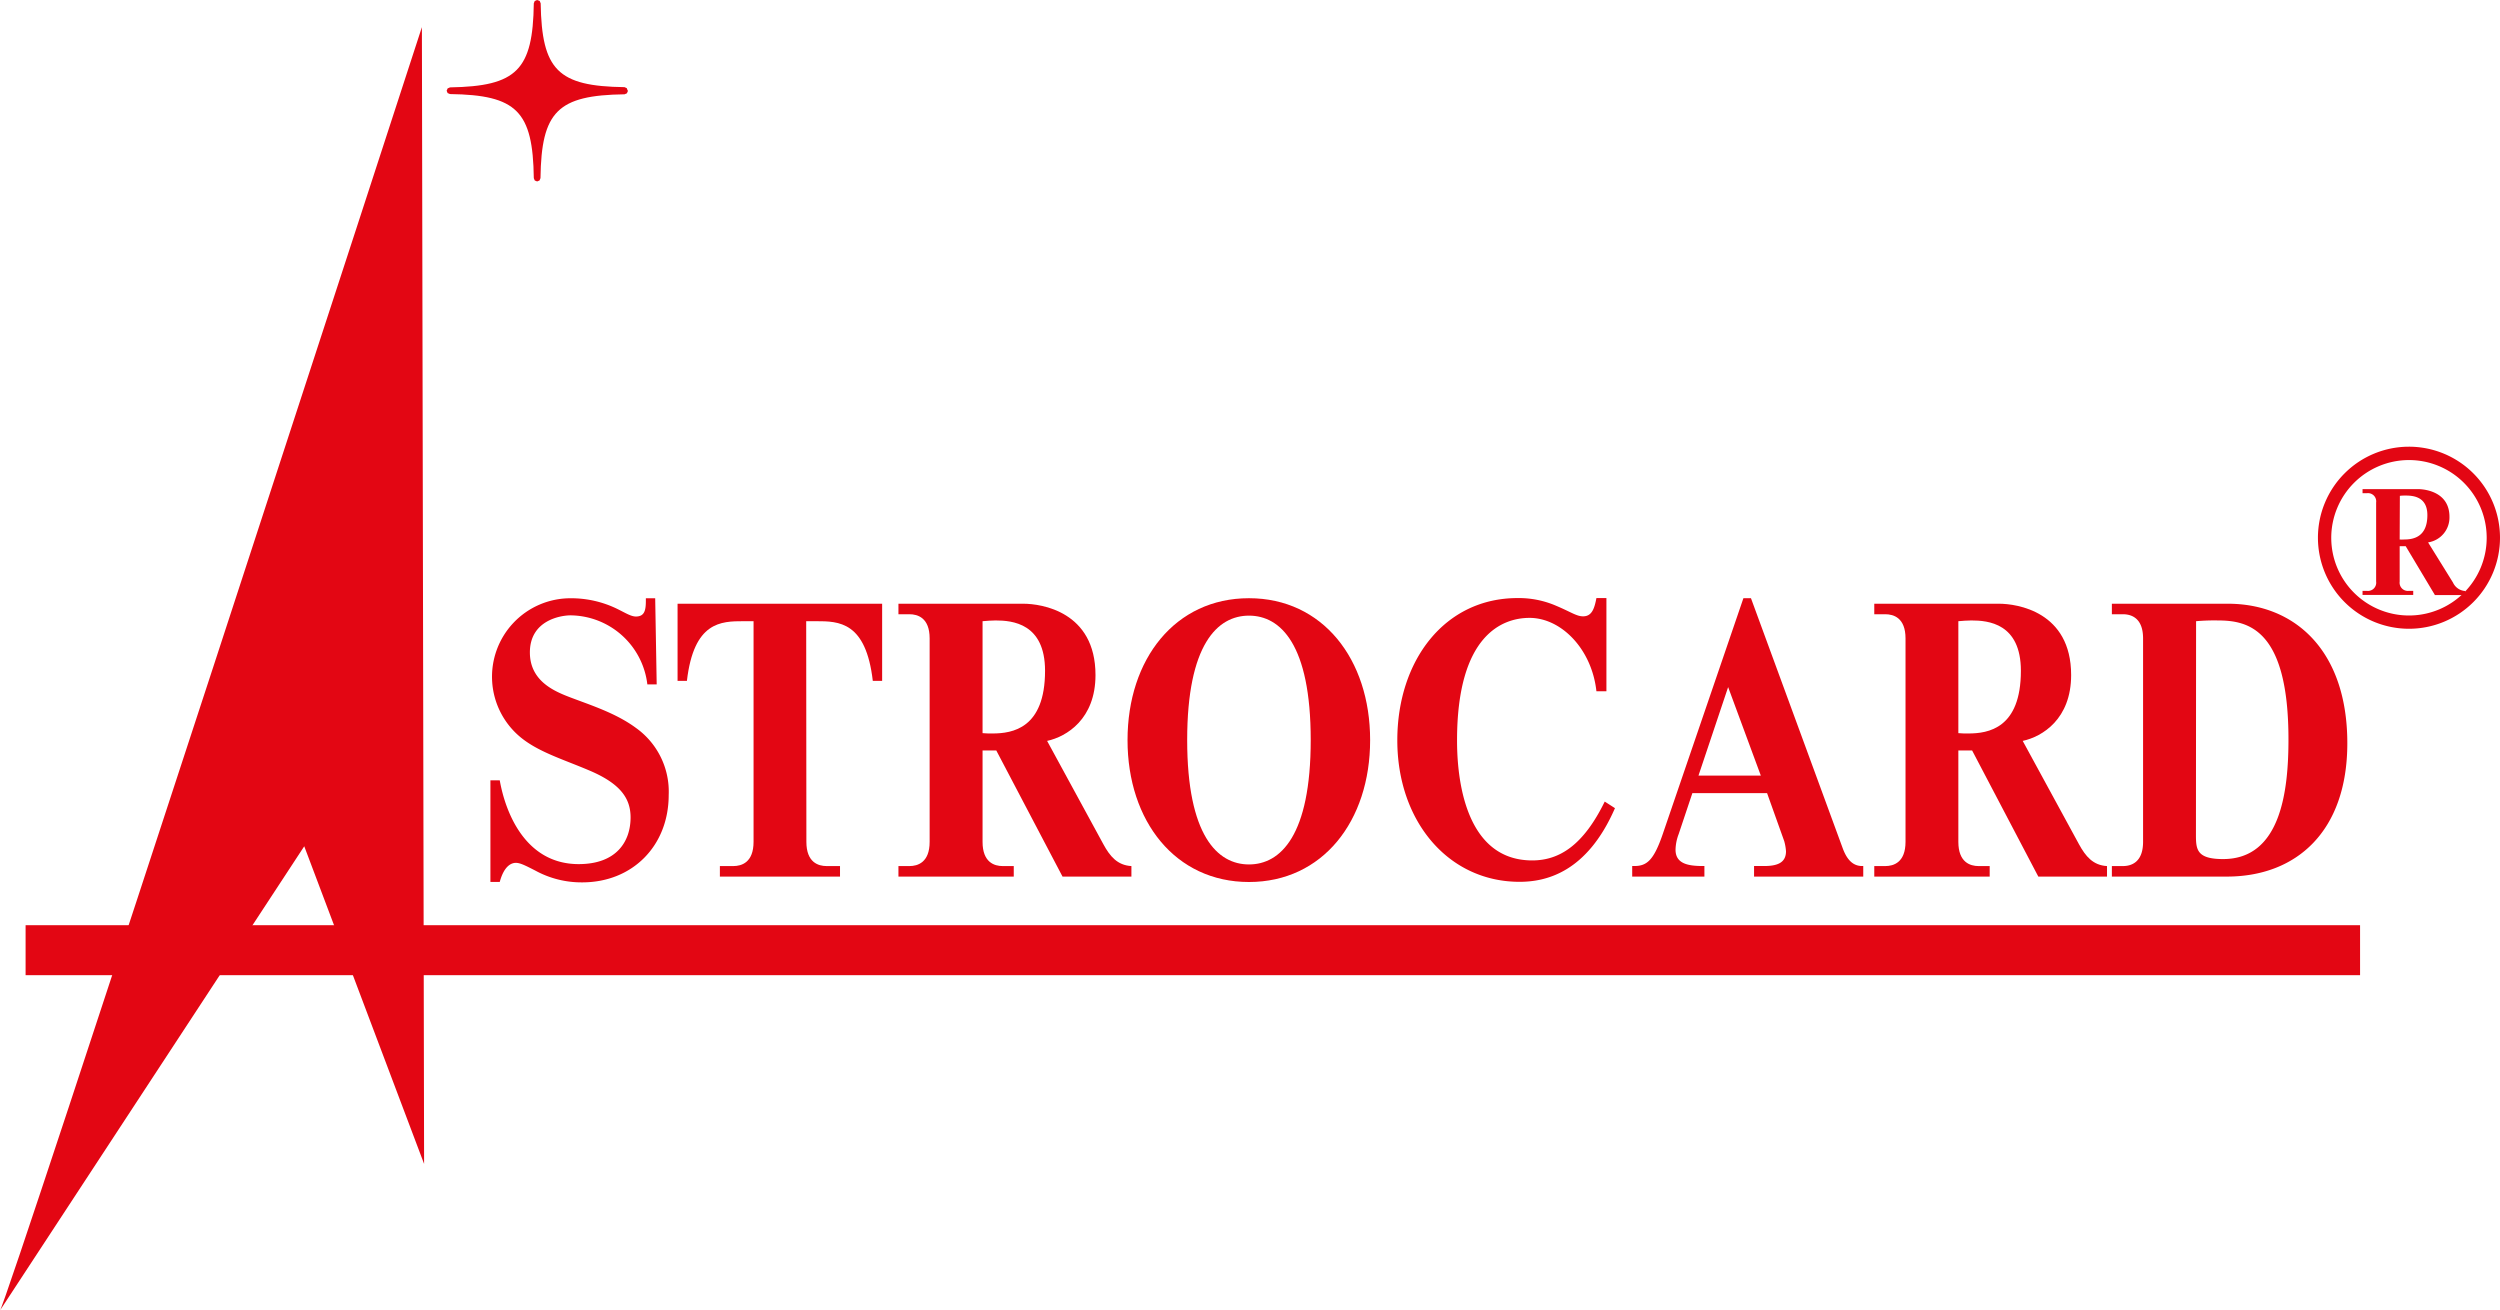 <svg xmlns="http://www.w3.org/2000/svg" viewBox="0 0 535.26 280.56"><defs><style>.cls-1{fill:#e30613;}.cls-2{fill:none;}</style></defs><g id="Слой_2" data-name="Слой 2"><g id="Слой_1-2" data-name="Слой 1"><path class="cls-1" d="M140.6,146.53h-2a16.73,16.73,0,0,0-16.46-14.78c-2,0-8.69,1-8.69,7.94,0,5.67,4.49,7.92,7.5,9.17,4.34,1.76,10.51,3.51,15.22,7a16.74,16.74,0,0,1,7,14.35c0,10.85-7.72,18.71-18.53,18.71a20.62,20.62,0,0,1-10-2.51c-2.28-1.17-3.3-1.67-4.2-1.67s-2.49.58-3.44,4.08h-2V167.07h2c1.17,6.67,5.36,17.94,16.9,17.94,8.1,0,11.11-4.84,11.11-10,0-4.11-2.21-7.28-9-10.12-5.52-2.34-10.81-3.92-14.63-7.1a16.8,16.8,0,0,1,10.74-29.7,22.44,22.44,0,0,1,10.14,2.33c1.68.83,2.86,1.58,3.89,1.58,1.9,0,2.13-1.42,2.13-3.41v-.5h2Z"/><path class="cls-1" d="M172.65,180.25c0,4.42,2.57,5.18,4.34,5.18h2.86v2.25H154.13v-2.25H157c1.77,0,4.34-.76,4.34-5.18V133h-2.14c-4.84,0-10.65.09-12.13,12.78h-2V129.26h43.8v16.52h-2c-1.47-12.69-7.27-12.78-12.13-12.78h-2.13Z"/><path class="cls-1" d="M210.37,180.25c0,4.42,2.56,5.18,4.32,5.18h2.36v2.25H192.36v-2.25h2.35c1.76,0,4.33-.76,4.33-5.18V136.68c0-4.42-2.57-5.17-4.33-5.17h-2.35v-2.25h26.75c3.82,0,15.44,1.66,15.44,15.27,0,9.43-6.18,13.19-10.36,14.1l12.05,22.13c1.4,2.58,3,4.5,6,4.67v2.25H227.49l-14.18-27h-2.94Zm0-23.28c.73.07,1.4.07,2.12.07,4.27,0,11.26-1.08,11.26-13.42,0-10.19-7.06-10.78-10.6-10.78-1,0-1.82.09-2.78.16Z"/><path class="cls-1" d="M267.41,128.08c15.73,0,25.94,13,25.94,30.38s-10.21,30.38-25.94,30.38-26-13-26-30.38,10.22-30.38,26-30.38m0,57c6.76,0,13.22-6.18,13.22-26.64s-6.46-26.63-13.22-26.63-13.23,6.19-13.23,26.63,6.47,26.64,13.23,26.64"/><path class="cls-1" d="M343.94,148H341.8c-1-9.1-7.57-15.71-14.32-15.71-5.75,0-15.52,3.6-15.52,26.22,0,5.34.59,25.71,16.1,25.71,5.81,0,10.95-3.25,15.52-12.6l2.19,1.41c-6,13.78-14.77,15.77-20.42,15.77-15.29,0-26.18-13-26.18-30.29,0-17.11,10.14-30.46,25.73-30.46a20.15,20.15,0,0,1,8.3,1.66c3.16,1.33,4.35,2.25,5.74,2.25,1.9,0,2.43-1.67,2.86-3.91h2.14Z"/><path class="cls-1" d="M349.46,185.42h.45c2.71,0,4.17-1.25,6.09-6.84l17.27-50.5h1.62l19.63,53.5c.8,2.18,2,3.84,4.17,3.84h.24v2.26H375.55v-2.26h2.13c2.65,0,4.71-.57,4.71-3.17a10.75,10.75,0,0,0-.38-2.16l-3.67-10.27h-16l-2.93,8.76a9.89,9.89,0,0,0-.67,3.34c0,3,2.64,3.5,5.88,3.5h.3v2.26H349.46Zm14.19-19.36H377l-7-18.95Z"/><path class="cls-1" d="M419.29,180.25c0,4.42,2.58,5.18,4.34,5.18H426v2.25H401.29v-2.25h2.35c1.77,0,4.34-.76,4.34-5.18V136.68c0-4.42-2.57-5.17-4.34-5.17h-2.35v-2.25H428c3.82,0,15.44,1.66,15.44,15.27,0,9.43-6.17,13.19-10.37,14.1l12.05,22.13c1.41,2.58,3,4.5,6,4.67v2.25H436.41l-14.17-27h-2.95Zm0-23.28c.74.07,1.39.07,2.14.07,4.26,0,11.25-1.08,11.25-13.42,0-10.19-7.06-10.78-10.59-10.78-1,0-1.83.09-2.8.16Z"/><path class="cls-1" d="M452.16,185.43h2.35c1.76,0,4.33-.76,4.33-5.18V136.68c0-4.42-2.57-5.17-4.33-5.17h-2.35v-2.25H477c14.25,0,25.57,9.92,25.57,29.87,0,18.86-10.89,28.55-25.8,28.55H452.16Zm18-6.6c0,3.09.23,5.1,5.81,5.1,12.35,0,14-14.53,14-25.63,0-23.71-8.68-25.46-15.15-25.46a44.87,44.87,0,0,0-4.63.16Z"/><path class="cls-1" d="M0,280.56C1.45,279.13,90.33,5.81,90.33,5.81l.47,243.38-25.66-68Z"/><path class="cls-1" d="M496.28,115.14a19.49,19.49,0,1,1,19.49,19.48,19.49,19.49,0,0,1-19.49-19.48m2.85,0A16.64,16.64,0,1,0,515.77,98.5a16.66,16.66,0,0,0-16.64,16.64"/><path class="cls-1" d="M513.78,124.51a1.76,1.76,0,0,0,1.9,2h1v.87H505.83v-.87h1a1.76,1.76,0,0,0,1.91-2V107.59a1.76,1.76,0,0,0-1.91-2h-1v-.87h11.81c1.68,0,6.8.64,6.8,5.93a5.39,5.39,0,0,1-4.58,5.48l5.33,8.59a3.11,3.11,0,0,0,2.62,1.82v.87h-6.48l-6.26-10.47h-1.29Zm0-9a7.16,7.16,0,0,0,.93,0c1.88,0,5-.43,5-5.22,0-4-3.11-4.19-4.66-4.19-.42,0-.81,0-1.23.06Z"/><rect class="cls-1" x="5.48" y="198.09" width="499.82" height="10.7"/><path class="cls-1" d="M134.21,18.88l-.5-.22C119.42,18.47,116,15,115.76.71l-.21-.5L115,0l-.51.21-.2.5c-.19,14.3-3.65,17.76-17.94,18l-.51.22-.21.5.21.5.51.21c14.29.2,17.75,3.66,17.94,18l.2.5.51.21.51-.21.21-.5c.2-14.29,3.66-17.75,18-17.95l.5-.21.22-.5-.22-.5"/><rect class="cls-2" width="535.26" height="280.56"/></g></g></svg>